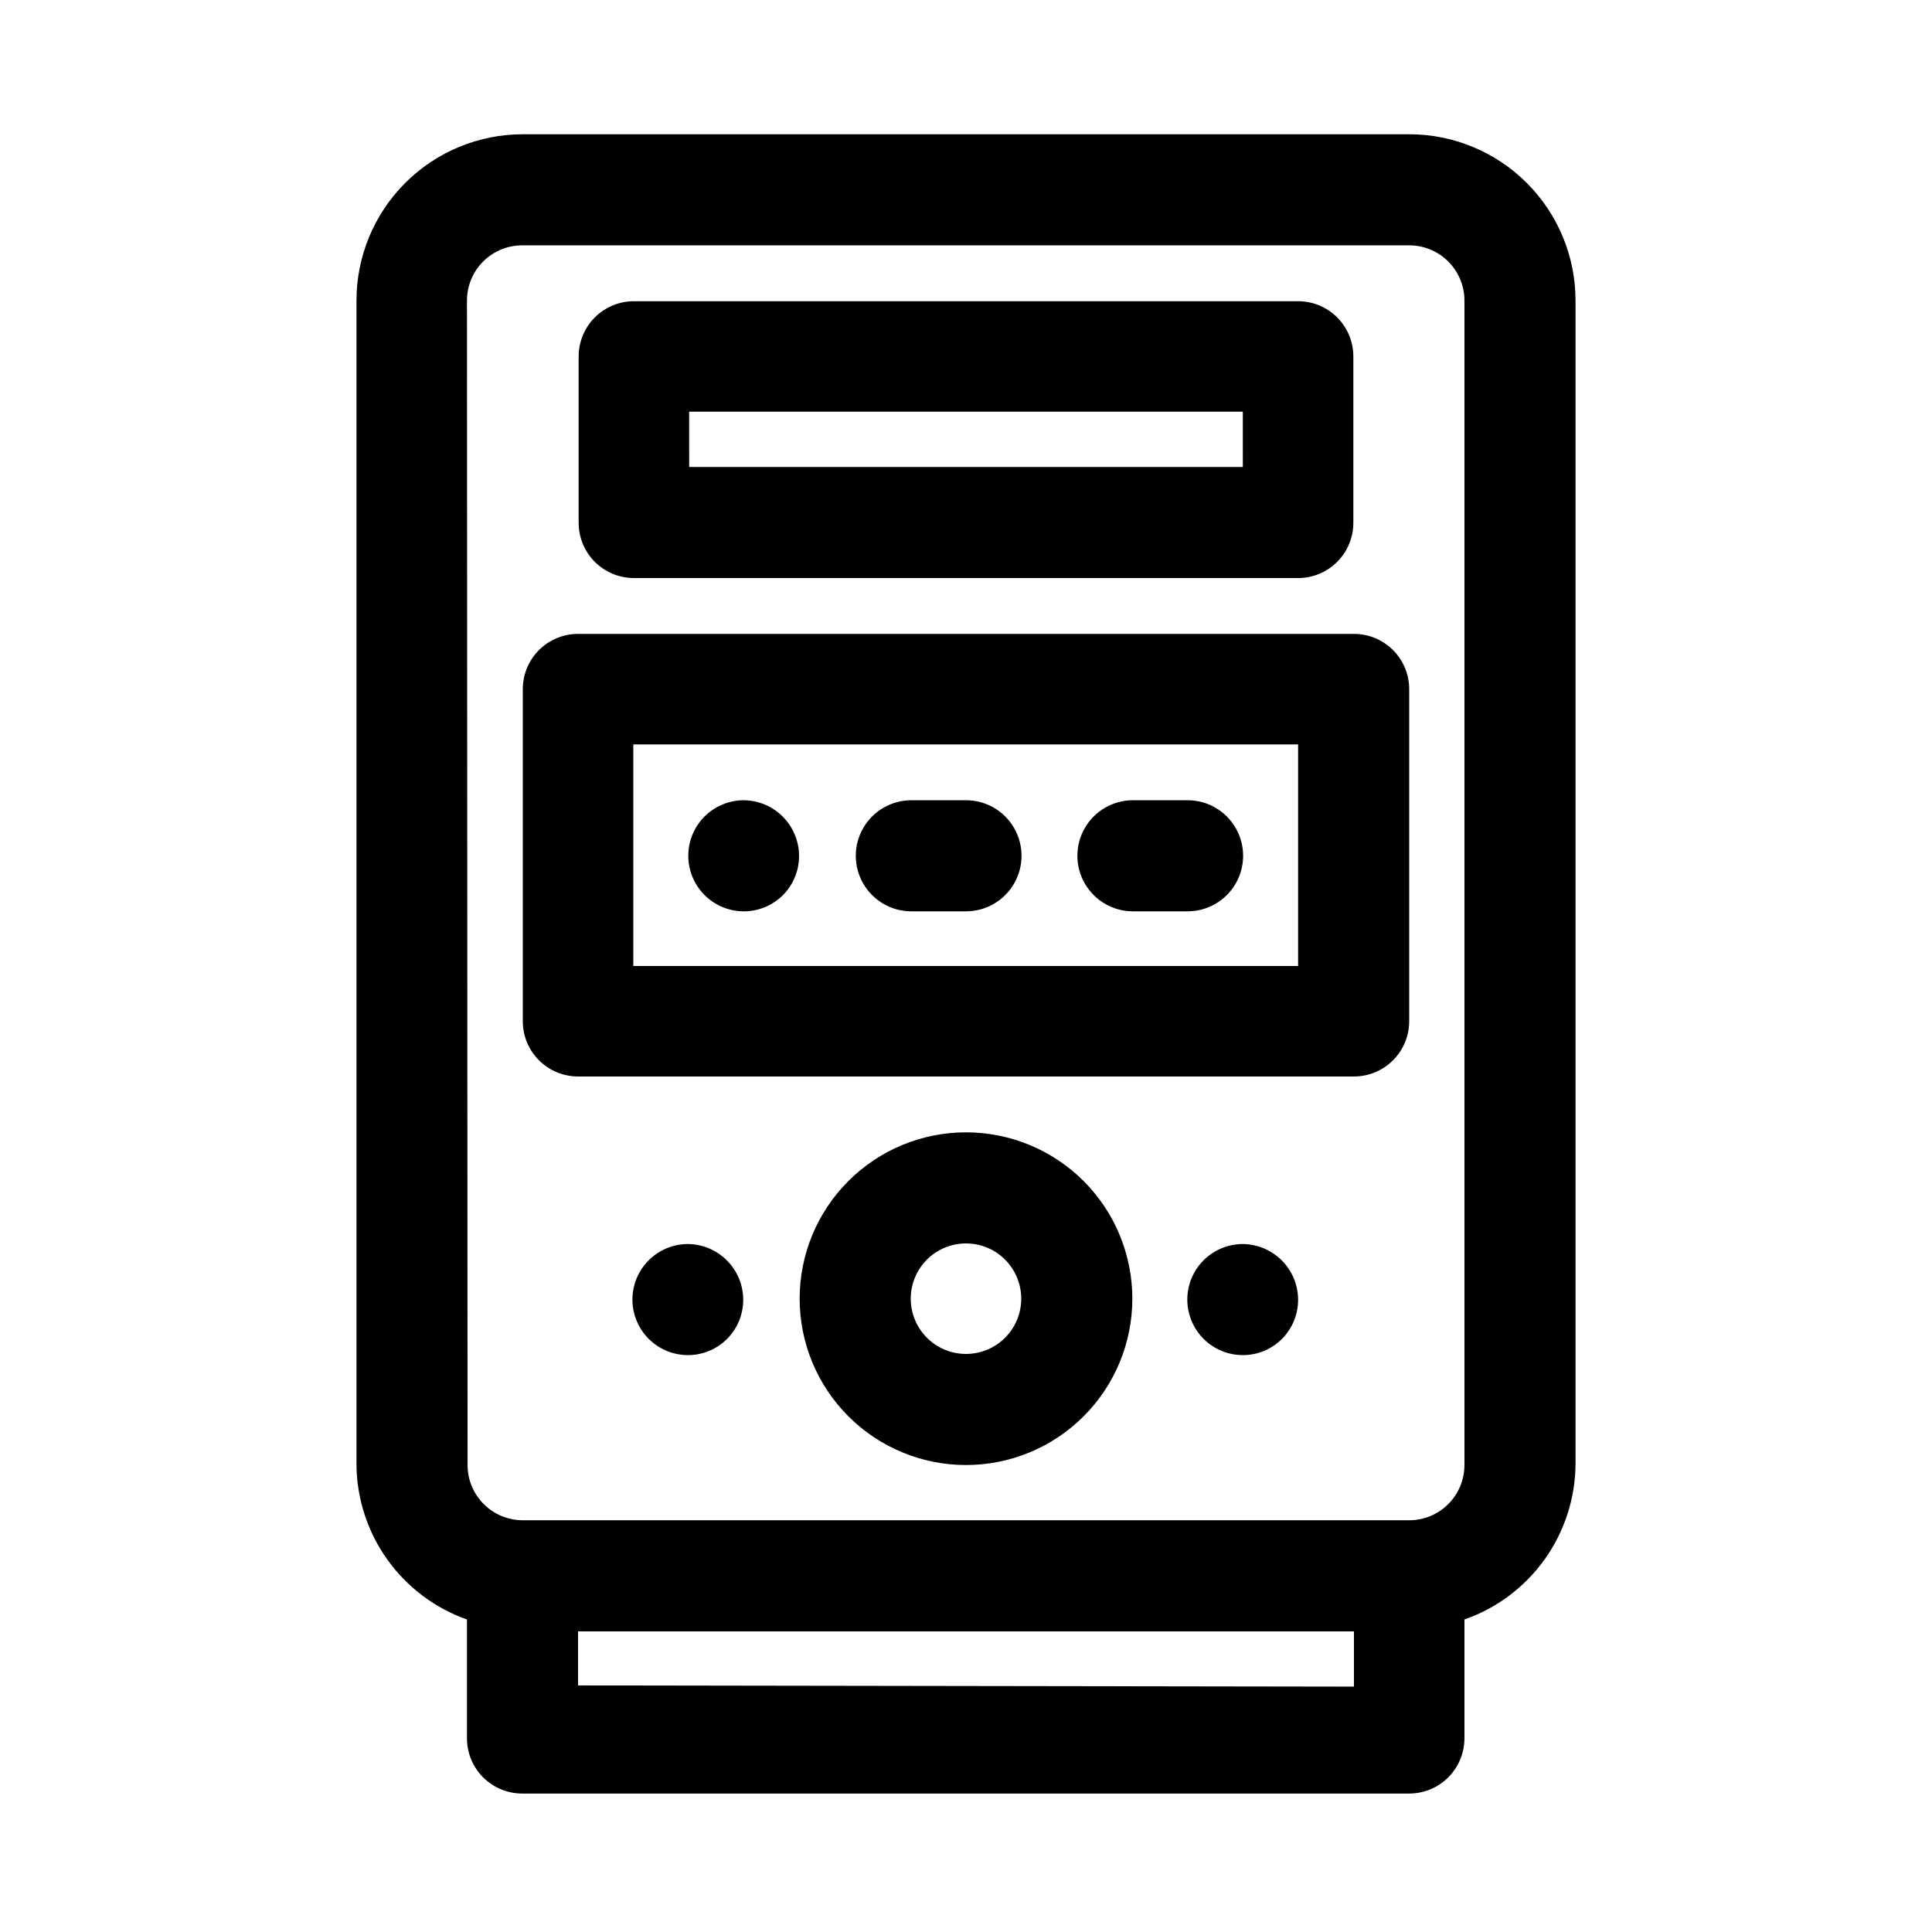 <?xml version="1.0" encoding="UTF-8"?>
<!-- Uploaded to: SVG Repo, www.svgrepo.com, Generator: SVG Repo Mixer Tools -->
<svg fill="#000000" width="800px" height="800px" version="1.1" viewBox="144 144 512 512" xmlns="http://www.w3.org/2000/svg">
 <g>
  <path d="m267.75 573.18v31.488c0 3.883 1.543 7.606 4.285 10.352 2.746 2.746 6.473 4.289 10.355 4.289h235.06c3.883 0 7.606-1.543 10.352-4.289 2.746-2.746 4.289-6.469 4.289-10.352v-31.488c8.594-3 16.043-8.598 21.316-16.016s8.113-16.289 8.125-25.391v-308.11c0-11.691-4.644-22.902-12.91-31.172-8.27-8.266-19.48-12.91-31.172-12.91h-234.9c-11.691 0-22.902 4.644-31.172 12.91-8.266 8.27-12.91 19.48-12.91 31.172v308.59c0.098 9 2.961 17.754 8.199 25.074 5.234 7.324 12.598 12.859 21.086 15.859zm29.441 17.477v-14.328h205.62v14.641zm-29.441-367c0-3.883 1.543-7.606 4.285-10.352 2.746-2.746 6.473-4.289 10.355-4.289h235.06c3.883 0 7.606 1.543 10.352 4.289 2.746 2.746 4.289 6.469 4.289 10.352v308.59c0 3.883-1.543 7.606-4.289 10.352-2.746 2.746-6.469 4.289-10.352 4.289h-234.9c-3.883 0-7.606-1.543-10.352-4.289-2.746-2.746-4.289-6.469-4.289-10.352z"/>
  <path d="m311.99 297.19h176.02c3.883 0 7.609-1.543 10.352-4.289 2.746-2.746 4.289-6.473 4.289-10.355v-44.082c0-3.883-1.543-7.609-4.289-10.355-2.742-2.742-6.469-4.285-10.352-4.285h-176.02c-3.883 0-7.606 1.543-10.352 4.285-2.746 2.746-4.289 6.473-4.289 10.355v44.082c0 3.883 1.543 7.609 4.289 10.355 2.746 2.746 6.469 4.289 10.352 4.289zm14.641-44.082h146.73l0.004 14.641h-146.73z"/>
  <path d="m297.19 429.28h205.62c3.883 0 7.606-1.543 10.352-4.289 2.746-2.746 4.289-6.469 4.289-10.352v-88.008c0-3.887-1.543-7.609-4.289-10.355s-6.469-4.289-10.352-4.289h-205.62c-3.887 0-7.609 1.543-10.355 4.289-2.746 2.746-4.289 6.469-4.289 10.355v88.008c0 3.883 1.543 7.606 4.289 10.352 2.746 2.746 6.469 4.289 10.355 4.289zm14.641-88.008h176.18v58.727h-176.18z"/>
  <path d="m400 356.07h-14.484c-5.262 0-10.121 2.805-12.75 7.359-2.629 4.555-2.629 10.164 0 14.719 2.629 4.555 7.488 7.363 12.75 7.363h14.484c5.258 0 10.117-2.809 12.746-7.363 2.629-4.555 2.629-10.164 0-14.719-2.629-4.555-7.488-7.359-12.746-7.359z"/>
  <path d="m341.12 356.07c-5.262 0-10.121 2.805-12.75 7.359-2.629 4.555-2.629 10.164 0 14.719 2.629 4.555 7.488 7.363 12.75 7.363 3.883 0 7.606-1.543 10.352-4.289 2.746-2.746 4.289-6.473 4.289-10.355 0-3.898-1.539-7.637-4.277-10.41-2.742-2.769-6.469-4.348-10.363-4.387z"/>
  <path d="m473.37 473.68c-5.262 0-10.121 2.809-12.75 7.359-2.629 4.555-2.629 10.168 0 14.723 2.629 4.555 7.488 7.359 12.75 7.359 3.883 0 7.606-1.543 10.352-4.289 2.746-2.746 4.289-6.469 4.289-10.352 0-3.898-1.539-7.641-4.277-10.41-2.742-2.769-6.469-4.348-10.363-4.391z"/>
  <path d="m326.32 473.68c-5.258 0-10.117 2.809-12.75 7.359-2.629 4.555-2.629 10.168 0 14.723 2.633 4.555 7.492 7.359 12.75 7.359 3.883 0 7.609-1.543 10.352-4.289 2.746-2.746 4.289-6.469 4.289-10.352 0-3.898-1.535-7.641-4.277-10.41-2.742-2.769-6.465-4.348-10.363-4.391z"/>
  <path d="m458.72 356.07h-14.484c-5.258 0-10.117 2.805-12.746 7.359-2.633 4.555-2.633 10.164 0 14.719 2.629 4.555 7.488 7.363 12.746 7.363h14.484c5.262 0 10.121-2.809 12.75-7.363 2.629-4.555 2.629-10.164 0-14.719-2.629-4.555-7.488-7.359-12.75-7.359z"/>
  <path d="m400 444.08c-11.691 0-22.906 4.644-31.172 12.91-8.27 8.27-12.914 19.48-12.914 31.172 0 11.691 4.644 22.906 12.914 31.172 8.266 8.27 19.48 12.914 31.172 12.914s22.902-4.644 31.172-12.914c8.266-8.266 12.91-19.48 12.91-31.172 0-11.691-4.644-22.902-12.91-31.172-8.27-8.266-19.48-12.91-31.172-12.91zm0 58.727c-3.887 0-7.609-1.543-10.355-4.289-2.746-2.746-4.289-6.473-4.289-10.355 0-3.883 1.543-7.606 4.289-10.352 2.746-2.746 6.469-4.289 10.355-4.289 3.883 0 7.606 1.543 10.352 4.289 2.746 2.746 4.289 6.469 4.289 10.352 0 3.883-1.543 7.609-4.289 10.355-2.746 2.746-6.469 4.289-10.352 4.289z"/>
 </g>
</svg>